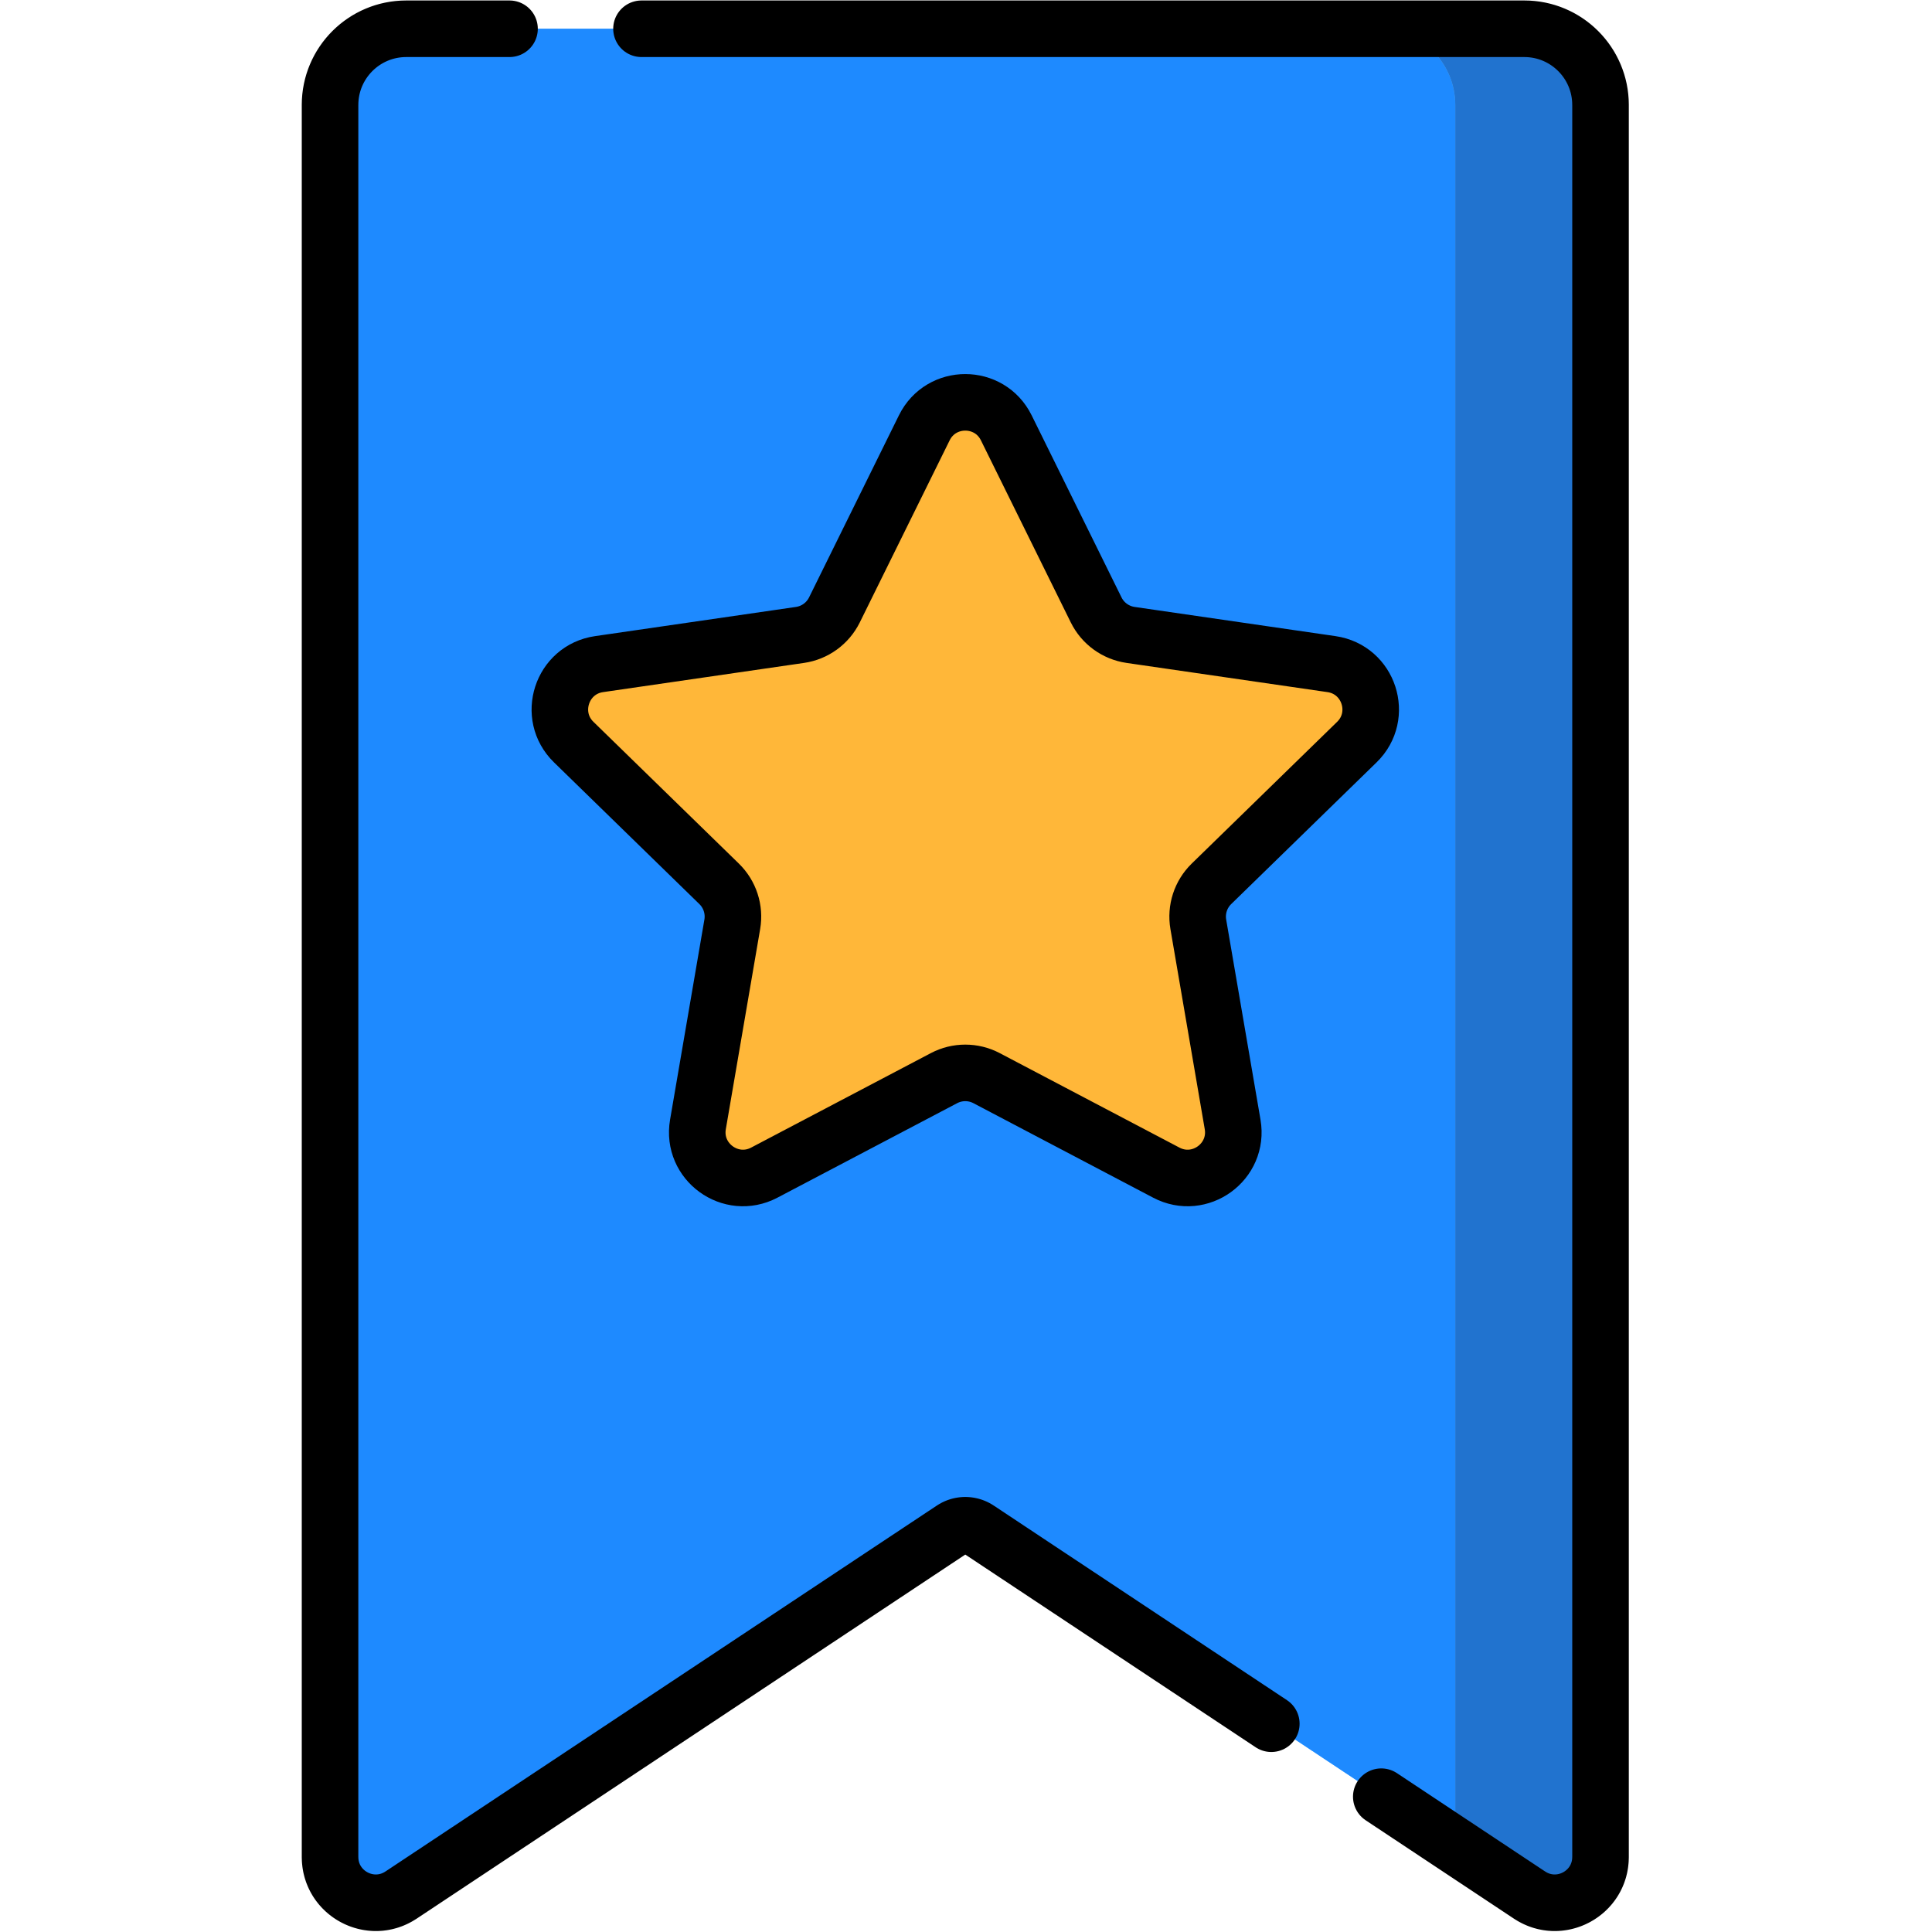<?xml version="1.0" encoding="UTF-8" standalone="no"?>
<!DOCTYPE svg PUBLIC "-//W3C//DTD SVG 1.1//EN" "http://www.w3.org/Graphics/SVG/1.1/DTD/svg11.dtd">
<svg width="100%" height="100%" viewBox="0 0 683 683" version="1.1" xmlns="http://www.w3.org/2000/svg" xmlns:xlink="http://www.w3.org/1999/xlink" xml:space="preserve" xmlns:serif="http://www.serif.com/" style="fill-rule:evenodd;clip-rule:evenodd;stroke-linecap:round;stroke-linejoin:round;stroke-miterlimit:10;">
    <g id="g2301" transform="matrix(1.333,0,0,-1.333,0,682.667)">
        <g id="g2303">
            <g id="g2305">
                <clipPath id="_clip1">
                    <rect x="0" y="0" width="512" height="512"/>
                </clipPath>
                <g clip-path="url(#_clip1)">
                    <g id="g2311" transform="matrix(1,0,0,1,424.47,484.292)">
                        <path id="path2313" d="M0,0L0,-464.647C0,-474.319 -10.77,-480.098 -18.829,-474.75L-165.083,-377.69C-167.136,-376.328 -169.805,-376.328 -171.858,-377.69L-318.111,-474.75C-326.17,-480.098 -336.94,-474.319 -336.94,-464.647L-336.94,0C-336.94,11.161 -327.893,20.208 -316.732,20.208L-20.208,20.208C-9.047,20.208 0,11.161 0,0" style="fill:rgb(96,184,254);fill-rule:nonzero;"/>
                    </g>
                    <g id="g2315">
                    </g>
                    <g id="g2319" transform="matrix(1,0,0,1,404.262,504.5)">
                        <g transform="matrix(0.75,0,0,-0.75,-404.262,7.5)">
                            <path d="M540.855,669.944L345.85,540.531C343.112,538.715 339.554,538.715 336.816,540.531L141.812,669.944C131.067,677.075 116.707,669.369 116.707,656.473L116.707,36.944C116.707,22.063 128.77,10 143.651,10L487.654,10C502.534,10 514.598,22.063 514.598,36.944L514.598,652.517L540.855,669.944ZM355.831,151.114C349.9,139.098 332.767,139.098 326.836,151.114L295.06,215.501C292.704,220.273 288.153,223.579 282.887,224.345L211.832,234.67C198.572,236.595 193.277,252.891 202.873,262.245L254.288,312.362C258.099,316.077 259.837,321.427 258.939,326.671L246.8,397.439C244.535,410.646 258.397,420.717 270.257,414.482L333.811,381.07C338.52,378.594 344.147,378.594 348.856,381.07L412.409,414.482C424.269,420.717 438.132,410.646 435.867,397.439L423.728,326.671C422.829,321.427 424.568,316.077 428.379,312.362L479.793,262.245C489.388,252.891 484.095,236.595 470.833,234.67L399.779,224.345C394.513,223.579 389.963,220.273 387.607,215.501L355.831,151.114Z" style="fill:rgb(30,138,255);"/>
                        </g>
                        <g transform="matrix(0.75,0,0,-0.75,-404.262,7.5)">
                            <path d="M487.654,10L539.016,10C553.898,10 565.96,22.063 565.96,36.944L565.96,656.473C565.96,669.369 551.6,677.075 540.855,669.944L514.598,652.517L514.598,36.944C514.598,22.063 502.534,10 487.654,10Z" style="fill:rgb(33,115,207);"/>
                        </g>
                        <g transform="matrix(0.75,0,0,-0.75,-404.262,7.5)">
                            <path d="M355.831,151.114L387.607,215.501C389.963,220.273 394.513,223.579 399.779,224.345L470.833,234.67C484.095,236.595 489.388,252.891 479.793,262.245L428.379,312.362C424.568,316.077 422.829,321.427 423.728,326.671L435.867,397.439C438.132,410.646 424.269,420.717 412.409,414.482L348.856,381.07C344.147,378.594 338.52,378.594 333.811,381.07L270.257,414.482C258.397,420.717 244.535,410.646 246.8,397.439L258.939,326.671C259.837,321.427 258.099,316.077 254.288,312.362L202.873,262.245C193.277,252.891 198.572,236.595 211.832,234.67L282.887,224.345C288.153,223.579 292.704,220.273 295.06,215.501L326.836,151.114C332.767,139.098 349.9,139.098 355.831,151.114Z" style="fill:rgb(255,183,57);"/>
                        </g>
                    </g>
                    <g id="g2323" transform="matrix(1,0,0,1,424.47,484.292)">
                        <path id="path2325" d="M0,0L0,-464.647C0,-474.319 -10.77,-480.098 -18.829,-474.75L-165.083,-377.69C-167.136,-376.328 -169.805,-376.328 -171.858,-377.69L-318.111,-474.75C-326.17,-480.098 -336.94,-474.319 -336.94,-464.647L-336.94,0C-336.94,11.161 -327.893,20.208 -316.732,20.208L-20.208,20.208C-9.047,20.208 0,11.161 0,0Z" style="fill:none;fill-rule:nonzero;stroke:black;stroke-width:15px;stroke-dasharray:538,35,288,0;"/>
                    </g>
                    <g id="g2327" transform="matrix(1,0,0,1,266.873,398.665)">
                        <path id="path2329" d="M0,0L23.832,-48.29C25.599,-51.869 29.012,-54.349 32.961,-54.923L86.252,-62.667C96.198,-64.111 100.168,-76.333 92.972,-83.348L54.411,-120.936C51.553,-123.722 50.249,-127.735 50.923,-131.668L60.027,-184.744C61.726,-194.649 51.329,-202.202 42.434,-197.526L-5.231,-172.467C-8.763,-170.61 -12.983,-170.61 -16.515,-172.467L-64.18,-197.526C-73.075,-202.202 -83.472,-194.649 -81.773,-184.744L-72.669,-131.668C-71.995,-127.735 -73.299,-123.722 -76.157,-120.936L-114.718,-83.348C-121.915,-76.333 -117.944,-64.111 -107.999,-62.667L-54.708,-54.923C-50.758,-54.349 -47.345,-51.869 -45.578,-48.29L-21.746,0C-17.298,9.012 -4.448,9.012 0,0Z" style="fill:none;fill-rule:nonzero;stroke:black;stroke-width:15px;"/>
                    </g>
                </g>
            </g>
        </g>
        <g id="g2331">
        </g>
    </g>
</svg>
